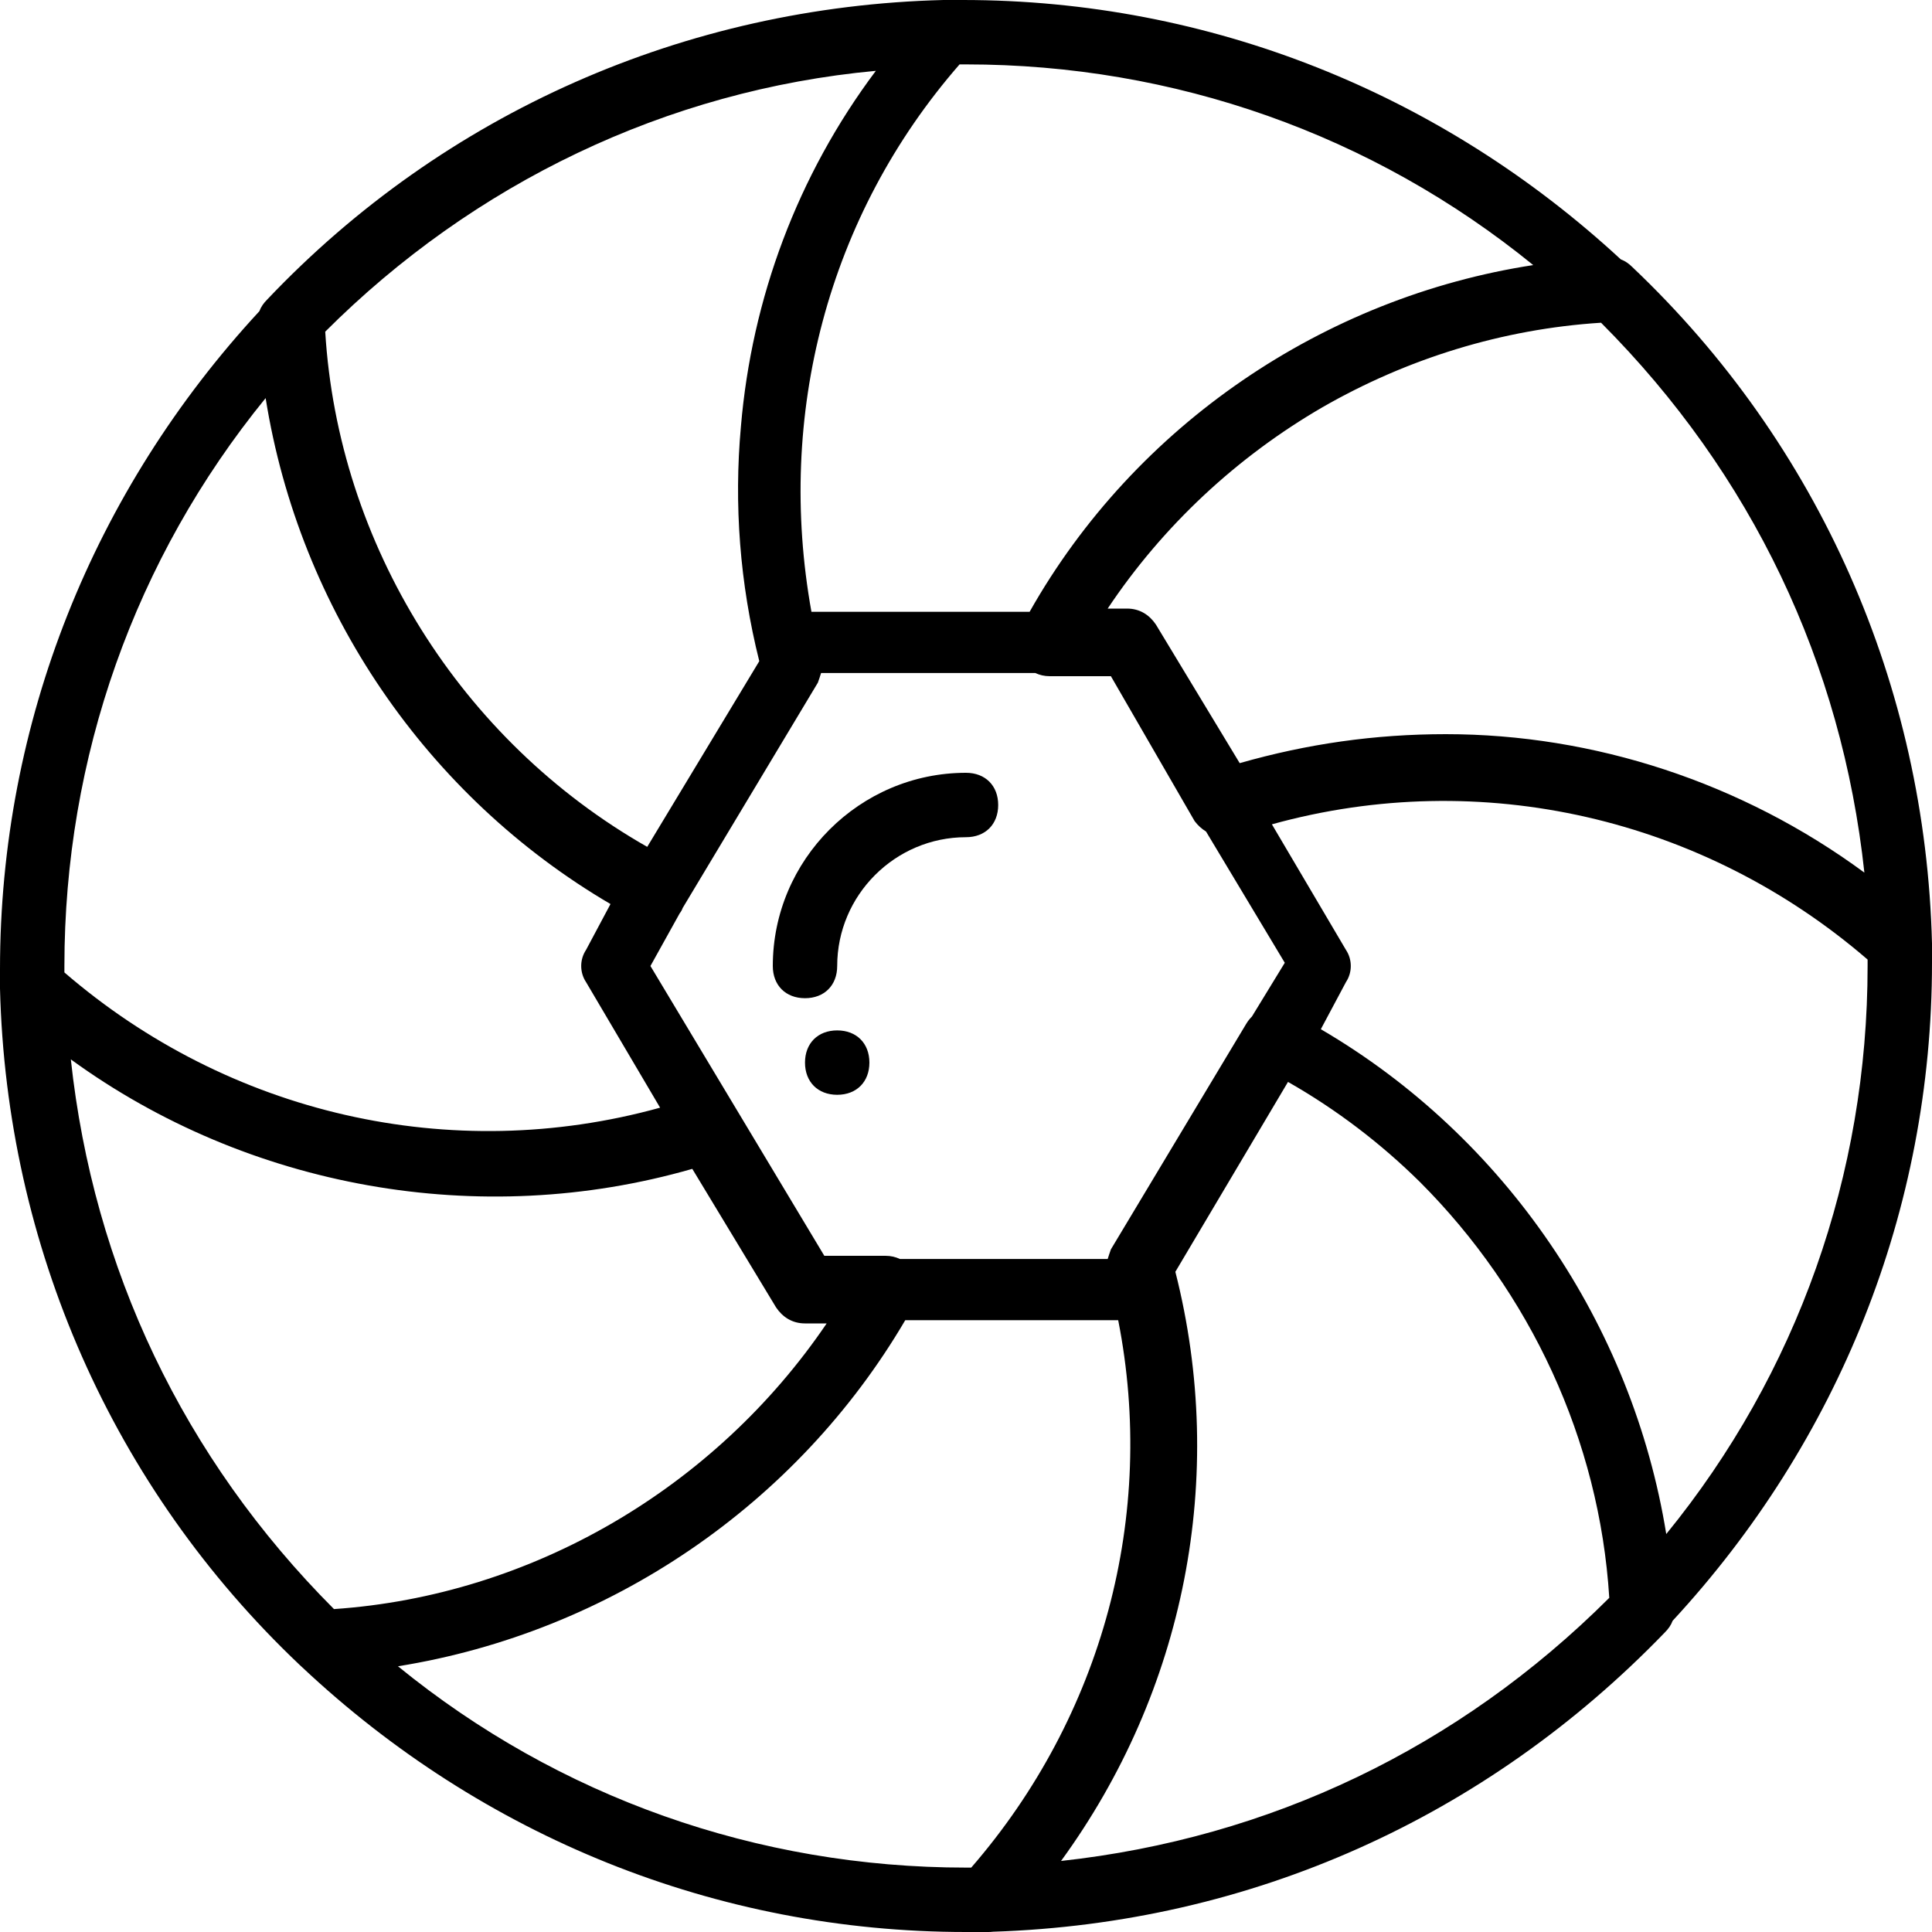 <?xml version="1.0" encoding="iso-8859-1"?>
<!-- Uploaded to: SVG Repo, www.svgrepo.com, Generator: SVG Repo Mixer Tools -->
<svg fill="#000000" height="800px" width="800px" version="1.1" id="Layer_1" xmlns="http://www.w3.org/2000/svg" xmlns:xlink="http://www.w3.org/1999/xlink" 
	 viewBox="0 0 512 512" xml:space="preserve">
<g transform="translate(1 1)">
	<g>
		<g>
			<path d="M220.867,272.067c-5.12,0-8.533,3.413-8.533,8.533s3.413,8.533,8.533,8.533s8.533-3.413,8.533-8.533
				S225.987,272.067,220.867,272.067z"/>
			<path d="M431.64,69.827c-0.981-0.981-1.967-1.67-3.111-2.088C381.045,23.822,319.668-1,254.147-1c-0.853,0-2.56,0-3.413,0h-1.707
				C180.76,0.707,116.76,28.867,69.827,78.36c-0.981,0.981-1.67,1.967-2.088,3.111C23.822,128.955-1,190.332-1,255.853
				c0,0.853,0,2.56,0,3.413v1.707c1.707,68.267,29.867,132.267,79.36,179.2c0.23,0.23,0.461,0.442,0.694,0.642
				C126.749,485.637,188.759,511,255,511c0.853,0,2.56,0,4.267,0h0.853h0.64h0.213c0.411,0,0.793-0.03,1.164-0.074
				c68.33-2.201,130.716-30.275,178.036-79.286c0.981-0.981,1.671-1.968,2.088-3.111C486.178,381.045,511,319.668,511,254.147
				c0-0.853,0-2.56,0-3.413v-1.707C509.293,180.76,481.133,116.76,431.64,69.827z M255,493.933
				c-55.249,0-107.954-18.631-150.533-53.353c55.988-8.984,105.691-42.75,134.432-91.713h56.435
				c10.174,51.61-4.097,104.89-38.949,145.067C255.839,493.933,255.728,493.933,255,493.933z M310.483,336.039l29.85-50.319
				c12.882,7.329,24.595,16.29,34.954,26.51c29.172,29.173,47.596,68.364,50.188,110.211
				c-39.969,39.885-90.082,63.69-145.286,69.733C312.91,447.275,324.33,390.51,310.483,336.039z M330.773,268.394
				c-0.559,0.55-1.074,1.201-1.533,1.966l-35.84,59.733c-0.314,0.941-0.625,1.765-0.854,2.56h-55.041
				c-1.132-0.538-2.405-0.853-3.838-0.853h-16.213l-23.04-38.4l-23.04-38.4l7.749-13.948c0.343-0.433,0.615-0.905,0.784-1.412
				l35.84-59.733c0.314-0.941,0.626-1.765,0.854-2.56h56.748c1.132,0.538,2.405,0.853,3.838,0.853H293.4l22.187,38.4
				c0.851,1.135,1.893,2.075,3.027,2.77l20.866,34.777L330.773,268.394z M271.86,161.133h-57.82
				c-9.387-52.053,4.267-104.96,39.253-145.067c0.853,0,0.853,0,1.707,0c55.158,0,107.779,18.572,150.322,53.184
				C349.947,77.756,299.852,111.556,271.86,161.133z M493.08,230.253c-32.427-23.893-71.68-36.693-110.933-36.693
				c-18.773,0-36.693,2.56-54.613,7.68l-22.187-36.693c-1.707-2.56-4.267-4.267-7.68-4.267h-5.12
				c14.628-21.941,34.248-40.189,56.885-53.334c22.436-12.897,47.687-20.764,73.865-22.419
				C463.288,124.603,487.116,174.876,493.08,230.253z M231.107,17.773c-20.768,27.691-32.895,60.368-35.76,94.296
				c-1.861,20.526-0.308,41.496,4.87,62.147l-29.696,49.211c-49.493-28.16-81.92-80.213-85.333-136.533
				C124.44,47.64,175.64,22.893,231.107,17.773z M16.067,255c0-55.235,18.622-107.928,53.328-150.502
				c8.938,56.121,42.753,105.569,91.393,134.083l-6.481,12.152c-1.707,2.56-1.707,5.973,0,8.533l19.627,33.28
				c-55.467,15.36-114.347,1.707-157.867-35.84C16.067,255.853,16.067,255.853,16.067,255z M17.773,279.747
				c46.933,34.133,108.373,45.227,164.693,29.013l22.187,36.693c1.707,2.56,4.267,4.267,7.68,4.267h5.743
				c-29.625,43.67-78.196,72.136-130.568,75.704C47.547,385.356,23.735,335.102,17.773,279.747z M493.933,255
				c0,55.251-18.633,107.959-53.358,150.539c-8.953-55.384-42.594-105.186-91.54-133.787l6.659-12.485
				c1.707-2.56,1.707-5.973,0-8.533l-19.627-33.28c55.467-15.36,114.347-1.707,157.867,35.84
				C493.933,254.147,493.933,254.147,493.933,255z"/>
			<path d="M255,203.8c-28.16,0-51.2,23.04-51.2,51.2c0,5.12,3.413,8.533,8.533,8.533c5.12,0,8.533-3.413,8.533-8.533
				c0-18.773,15.36-34.133,34.133-34.133c5.12,0,8.533-3.413,8.533-8.533C263.533,207.213,260.12,203.8,255,203.8z"/>
		</g>
	</g>
</g>
</svg>